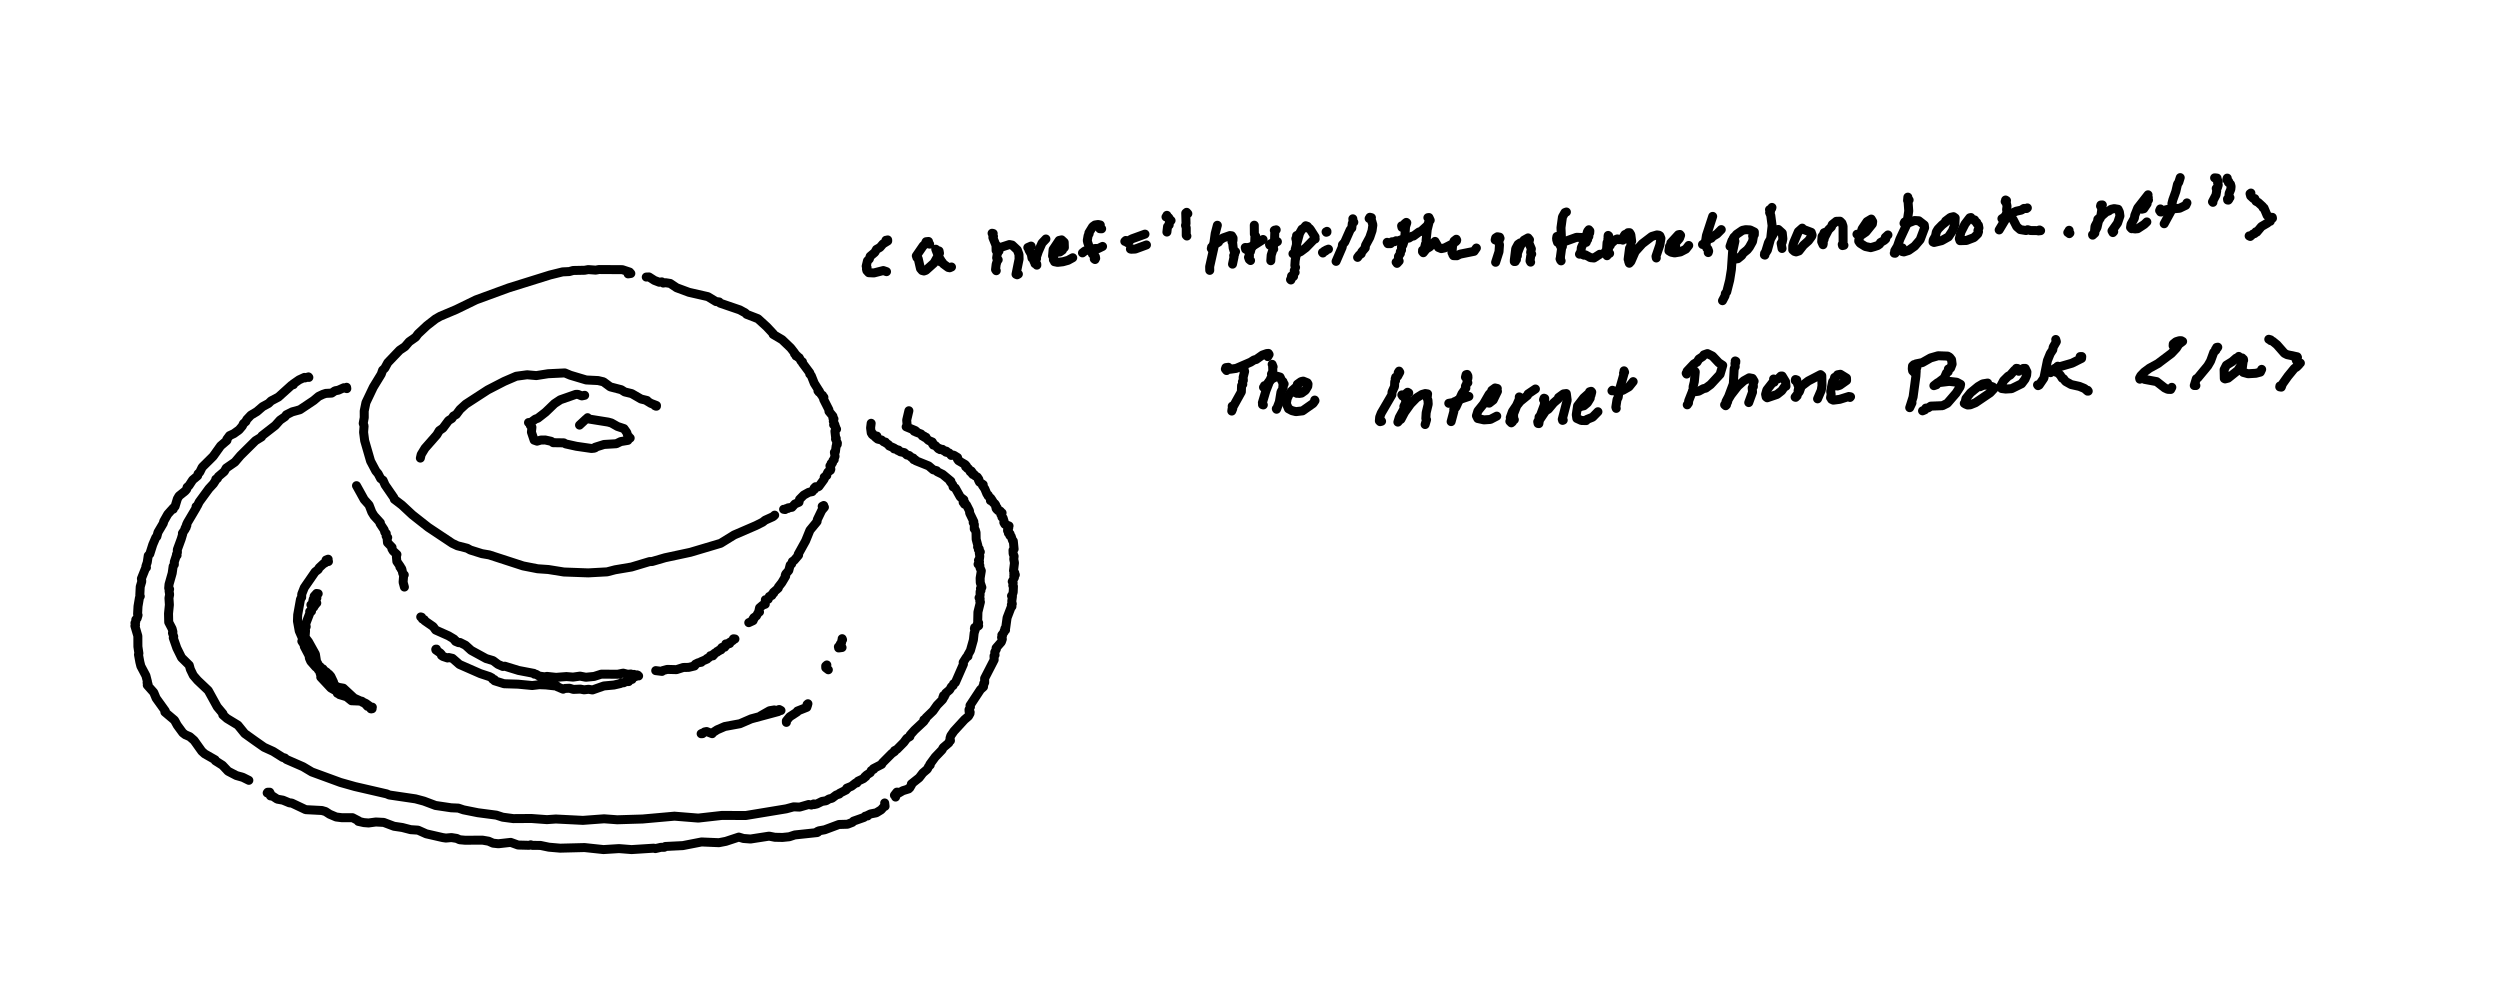 <svg width="1112" height="443" viewBox="0 0 1112 443" fill="none" xmlns="http://www.w3.org/2000/svg">
<path d="M279.372 121.827L280.595 121.642L280.065 121.018L276.825 119.948L266.417 119.886L264.972 120.15L261.661 119.913L260.032 120.212L254.93 120.313L253.21 120.795L250.242 120.932L244.645 122.315L226.252 128.057L211.749 133.372L202.906 137.68L195.794 140.685L193.718 141.868L189.913 144.828L185.955 148.528L184.888 149.974L182.003 152.011L180.131 154.189L177.774 155.773L172.498 161.293L171.148 163.779L170.186 164.665L169.575 166.43L166.055 172.188L162.77 179.079L161.998 182.837L162.015 185.752L161.555 188.316L161.942 189.451L161.724 192.271L162.204 196.01L164.835 205.103L167.163 209.494L168.183 210.701L169.305 212.859L170.389 213.65L171.29 215.706L175.205 221.384L175.415 222.102L178.729 224.624L183.419 228.99L190.473 234.544L201.19 241.678L203.475 242.762L207.806 243.856L209.22 244.643L214.359 246.261L217.599 246.817L232.69 251.724L239.14 252.987L243.917 253.319L250.816 254.427L261.64 254.818L270.039 254.362L273.602 253.439L280.903 252.205L288.908 249.796L290.073 249.758L295.794 248.087L307.097 245.663L320.534 241.663L326.537 237.959L336.241 233.769L339.23 232.264L340.326 231.388L343.802 229.821L344.57 229.138" stroke="black" stroke-width="4" stroke-linecap="round" stroke-linejoin="round"/>
<path d="M287.453 123.236L288.681 123.184L291.087 124.722L293.215 125.537L294.378 125.38L295.013 125.907L296.027 125.748L298.116 126.076L300.977 127.994L306.438 130.021L314.877 131.949L318.482 134.137L319.907 134.306L320.31 134.845L329.067 137.842L331.538 139.2L332.095 139.815L337.136 141.764L341.059 145.347L343.985 148.472L343.884 148.723L347.893 151.094L351.693 154.735L353.397 156.927L353.404 157.369L353.953 157.676L354.059 158.341L354.584 158.304L354.912 158.874L355.472 159.063L356.322 160.617L356.936 160.941L356.988 161.534L360.201 165.852L360.169 166.371L360.825 167.024L362.191 170.475L364.175 173.634L363.831 173.864L364.441 173.981L364.244 174.407L364.57 174.357L365.274 175.505L365.872 175.836L365.875 176.432L366.47 176.707L366.246 176.793L366.37 177.66L368.712 182.278L368.721 182.981L370.49 185.125L370.481 185.99L370.948 186.332L370.649 187.39L371.401 189.033L370.795 188.936L371.251 189.011L371.751 190.084L371.564 190.546L372.105 190.888L371.671 191.067L371.369 191.801L371.693 194.66L371.962 194.98L371.637 195.293L372.477 197.071L372.091 197.527L372.423 197.673L371.913 198.408L371.583 200.936L371.133 201.176L371.428 202.982L370.89 204.284L371.063 204.478L370.496 204.854L370.285 205.866L369.69 206.138L369.72 206.88L369.156 207.21L369.482 208.342L369.184 208.611L369.558 208.708L368.983 209.067L369.39 209.183L368.238 209.988L367.618 211.248L367.75 211.511L366.613 212.233L366.872 212.449L366.516 213.239L364.23 216.368L363.76 216.618L362.764 216.497L362.128 217.121L362.241 217.718L361.107 218.481L361.292 218.673L359.745 218.982L357.504 220.226L355.643 222.104L355.395 223.393L353.576 224.174L352.248 225.651L350.533 225.897L350.502 226.157L349.687 226.227L349.232 226.648L348.544 226.54" stroke="black" stroke-width="4" stroke-linecap="round" stroke-linejoin="round"/>
<path d="M154.167 172.263L154.262 172.861L152.925 172.47L150.478 173.563L149.013 173.831L147.527 174.852L144.927 174.978L143.636 175.4L141.748 176.288L139.476 178.195L133.411 182.248L129.946 183.2L127.342 184.517L126.869 185.28L124.555 186.881L122.426 189.256L116.489 193.868L116.343 194.353L113.643 196.011L106.953 202.638L104.475 205.55L100.611 208.216L99.758 209.739L97.107 211.993L96.721 212.822L95.984 213.148L96.133 213.315L94.958 215.157L92.933 217.354L88.601 223.275L87.76 224.999L87.212 225.316L87.322 225.784L83.419 232.387L82.956 233.372L83.11 233.725L82.613 234.323L82.789 234.636L82.303 234.969L82.342 235.419L81.139 237.176L81.301 237.396L80.617 239.712L78.853 244.532L78.913 245.684L78.492 246.645L78.768 246.999L78.341 247.459L77.516 249.962L77.548 251.102L77.018 251.867L76.594 254.928L75.185 259.916L75.039 261.616L75.449 262.08L75.206 262.852L75.453 264.447L75.155 266.017L75.343 269.019L74.958 272.906L75.042 276.758L76.543 279.645L76.909 281.053L76.711 281.572L77.273 283.158L77.067 283.731L78.651 288.251L80.749 292.504L84.174 295.887L84.677 297.715L85.972 300.408L87.849 302.59L92.637 307.13L96.637 314.395L99.192 317.456L99.09 317.955L100.975 319.597L105.812 322.529L108.853 326.284L113.417 329.548L117.473 332.389L121.5 334.225L125.789 336.927L126.684 337.142L127.357 337.792L134.789 341.037L138.709 343.375L151.425 348.034L157.876 349.854L171.969 353.107L173.172 353.614L184.815 355.331L188.558 356.336L193.719 358.271L200.692 359.305L203.87 359.447L206.177 360.224L212.556 361.499L220.789 362.576L223.598 363.491L228.325 364.117L236.348 364.062L243.282 364.572L247.233 364.297L259.288 364.901L268.701 364.204L274.542 364.633L285.831 364.294L300.004 363.033L310.591 363.884L321.045 362.707L331.754 362.733L349.71 359.77L353.002 358.884L355.665 358.999L359.701 357.835L360.901 358.078L361.896 357.596L362.486 357.647L362.086 357.629L362.109 357.884L363.361 357.592L365.654 356.461L367.427 356.178L368.798 355.362L370.067 355.06L371.993 353.602L373.321 353.192L373.403 352.874L376.373 351.382L376.22 351.187L376.999 350.731L376.662 350.568L378.73 349.734L380.535 348.322L381.15 348.25L381.619 347.472L384.033 346.336L384.724 345.731L384.6 345.547L385.125 345.444L384.984 345.184L385.509 344.722L387.13 343.679L387.506 342.769L388.682 342.15L388.467 341.898L392.179 339.979L392.382 339.455L396.693 335.127L397.911 334.297L397.874 333.882L398.926 333.357L402.029 330.219L403.348 328.432L404.73 327.613L404.805 326.983L406.785 324.767L410.914 320.913L411.286 320.365L410.935 320.152L411.759 319.765L411.901 319.232L415.01 316.236L416.84 313.644L419.281 311.149L419.701 310.329L419.372 310.21L420.061 309.832L419.66 309.417L420.468 309.007L420.679 308.303L422.419 306.831L423.191 305.447L423.939 304.954L424.115 304.19L424.942 303.613L428.536 295.397L428.416 294.62L429.866 292.341L430.554 291.913L430.47 291.425L431.644 289.341L432.963 284.655L433.305 281.544L433.822 279.958L433.409 279.609L433.958 279.203L433.507 279.138L433.822 279.289L435.306 278.32L434.864 278.168L434.722 277.479L435.292 277.021L434.884 276.41L434.983 272.261L436.092 267.755L435.801 267.37L435.971 266.342L435.481 265.87L435.709 265.841L435.943 264.729L435.945 263.193L436.338 262.661L436.108 261.766L436.731 261.267L436.024 259.176L435.967 257.136L436.492 253.889L435.845 252.404L435.835 251.482L435.04 250.965L435.489 250.766L435.685 249.849L435.232 249.214L435.677 248.506L435.811 247.414L435.597 245.992L436.049 245.497L435.184 244.511L435.57 244.144L434.823 243.277L434.976 242.803L434.194 239.84L434.138 236.871L433.798 235.681L433.344 235.235L433.392 233.313L432.871 232.42L433.155 232.042L431.296 228.188L431.238 227.233L429.913 224.616L428.981 224.256L429.266 223.679L428.409 223.445L428.746 223.491L428.779 223.207L428.287 222.525L428.727 222.278L427.143 221.064L424.917 217.084L423.934 216.569L423.776 215.629L422.637 214.185L422.96 214.036L419.289 210.998L416.87 209.815L416.632 209.368L415.107 208.966L413.081 207.238L407.355 204.934L407.133 204.515L406.404 204.453L406.217 203.733L405.669 203.659L404.375 202.588L403.398 202.392L402.242 201.335L400.436 200.949L399.674 200.184L399.384 200.392L398.596 199.802L397.682 199.663V199.29L395.514 198.342L395.217 197.803L393.581 196.726L393.866 196.646L393.118 196.55L392.097 195.701L390.447 195.334L389.625 194.683L389.986 194.672L389.512 194.613L390.15 194.477L389.46 194.199L390.06 193.965L389.063 194.135L389.474 193.858L388.549 193.75L387.937 193.252L388.174 192.857L387.526 192.572L387.237 190.345L387.492 188.279" stroke="black" stroke-width="4" stroke-linecap="round" stroke-linejoin="round"/>
<path d="M394.071 106.869L394.237 107.434L394.835 106.71L394.857 107.189L392.759 108.478L391.413 110.05L389.848 110.935L389.14 112.244L387.047 114.006L386.675 115.213L385.859 115.988L385.276 118.405L385.669 118.953L385.399 119.645L385.573 120.392L386.417 121.3L388.72 121.403L392.905 120.34L394.326 120.828" stroke="black" stroke-width="4" stroke-linecap="round" stroke-linejoin="round"/>
<path d="M413.511 108.599L412.92 108.436L412.952 107.985L412.676 107.879L413.004 107.409L411.933 107.518L411.407 108.69L410.631 109.355L407.574 113.808L408.119 114.279L407.813 114.554L408.425 115.069L409.431 119.464L410.153 120.322L410.96 120.537L411.821 120.249L415.472 116.972L417.886 112.633L417.698 111.621L416.842 111.591L416.901 111.343L416.222 110.847L417.41 113.978L418.736 116.169L418.343 116.462L419.097 116.59L419.551 117.339L421.752 118.959L422.419 119.103L423.223 118.763" stroke="black" stroke-width="4" stroke-linecap="round" stroke-linejoin="round"/>
<path d="M441.279 103.75L441.777 103.856L441.554 104.575L441.908 105.144L441.627 105.679L443.03 109.168L443.068 111.428L443.669 112.439L443.307 114.701L443.999 115.545L443.642 115.812L443.093 117.592L442.816 119.918L443.143 120.406" stroke="black" stroke-width="4" stroke-linecap="round" stroke-linejoin="round"/>
<path d="M444.338 111.694L443.438 110.496L443.842 110.06L443.474 109.962L444.014 109.693L444.017 109.965L445.475 109.917L448.994 108.77L450.216 109.02L452.511 111.175L453.242 113.194L453.282 115.268L451.925 122L452.426 122.225L452.975 121.914" stroke="black" stroke-width="4" stroke-linecap="round" stroke-linejoin="round"/>
<path d="M458.623 109.459L457.167 110.09L457.46 109.977L457.648 111.147L458.719 113.06L459.03 114.795L459.945 115.326L459.905 116.225L460.434 117.076L461.133 117.393L461.19 117.941L460.922 117.335L460.343 117.272L460.675 116.92L460.375 116.783L460.265 115.475L461.053 115.078L460.853 114.828L461.864 111.824L463.49 108.128L465.217 106.304" stroke="black" stroke-width="4" stroke-linecap="round" stroke-linejoin="round"/>
<path d="M470.659 112.165L470.243 111.892L470.356 112.206L470.388 112.003L469.955 112.089L471.418 112.076L472.568 111.277L472.802 110.602L473.436 110.101L473.356 107.754L472.213 106.689L471.095 106.953L468.427 110.961L468.181 113.848L468.676 114.384L468.546 115.566L469.092 115.952L469.028 116.42L470.424 116.698L472.761 116.434L475.051 115.796L477.15 114.645" stroke="black" stroke-width="4" stroke-linecap="round" stroke-linejoin="round"/>
<path d="M490.016 101.763L489.216 101.738L488.57 100.815L488.686 100.216L489.414 100.065L488.433 99.857L487.064 100.072L486.036 100.793L484.34 103.567L484.451 103.987L483.994 104.775L483.617 106.971L483.824 107.879L484.96 111.196L486.147 112.693L485.907 113.009L486.498 113.113L486.576 113.634L486.907 113.62L487.267 114.244L487.109 114.594L487.363 114.887L486.732 115.187L487.084 115.433" stroke="black" stroke-width="4" stroke-linecap="round" stroke-linejoin="round"/>
<path d="M481.48 112.483L482.529 111.648L484.632 110.957L487.459 110.487L488.235 110.673L490.416 109.613" stroke="black" stroke-width="4" stroke-linecap="round" stroke-linejoin="round"/>
<path d="M500.318 107.373L500.74 106.966L501.4 107.916L501.432 107.619L502.409 107.244L502.206 106.918L503.634 106.189L509.286 104.137" stroke="black" stroke-width="4" stroke-linecap="round" stroke-linejoin="round"/>
<path d="M503.175 110.581L502.824 110.64L502.999 110.466L502.809 110.763L503.14 110.86L504.981 110.774L509.946 108.948" stroke="black" stroke-width="4" stroke-linecap="round" stroke-linejoin="round"/>
<path d="M520.05 97.096L519.825 96.761L518.633 96.495L519.056 96.402L519.038 95.789L519.773 97.229L520.889 98.095L520.103 98.996L520.048 100.085L519.326 100.766L519.036 103.215" stroke="black" stroke-width="4" stroke-linecap="round" stroke-linejoin="round"/>
<path d="M528.353 95.034L527.829 94.439L527.416 94.792L527.548 99.462L527.315 100.252L527.642 101.33L527.637 104.683L527.933 104.984" stroke="black" stroke-width="4" stroke-linecap="round" stroke-linejoin="round"/>
<path d="M158.572 216.025L162.003 222.227L164.163 224.645L165.39 227.819L166.353 229.388L169.192 232.517L169.035 232.856L170.886 235.665L171.16 236.72L171.817 237.286L171.748 238.469L172.459 239.084L172.169 239.323L172.355 241.35L174.391 243.459L174.303 244.092L174.874 245.074L176.561 246.645L176.309 247.506L176.515 249.739L178.085 252.018L177.875 252.231L178.562 252.772L178.399 253.079L178.739 253.159L179.163 255.1L179.818 255.694L179.531 255.968L179.302 258.966L179.878 261.123" stroke="black" stroke-width="4" stroke-linecap="round" stroke-linejoin="round"/>
<path d="M187.136 274.409L187.568 274.537L187.867 275.319L188.765 275.662L188.869 276.085L192.694 278.734L193.772 280.241L199.51 282.804L202.014 284.296L202.112 284.702L202.814 285.053L202.598 285.284L203.949 285.844L204.617 285.778L207.049 286.997L209.571 289.286L216.242 292.933L219.305 293.842L221.522 295.509L223.677 296.443L224.534 296.323L230.684 298.224L237.479 299.52L237.673 299.864L238.472 299.94L239.788 300.712L242.166 301.048L243.326 300.864L247.325 301.287L251.961 300.936L254.909 301.174L258.006 300.737L260.574 301.239L264.26 300.881L267.468 299.86L274.718 299.907L277.194 299.413L279.197 299.924L280.641 299.798L281.556 300.196L281.998 299.967L283.055 300.681L283.395 300.531L283.223 300.405L283.613 300.546L283.328 300.181L283.538 300.602L284.061 300.66L282.748 300.395L283.477 300.403L283.35 300.22L283.702 300.313L282.992 300.493L282.807 300.279L282.749 300.731L282.612 300.385L282.586 300.669L282.486 300.327L282.157 300.413L282.456 300.507L282.195 300.731L282.775 300.931L281.284 301.314L280.909 301.842L280.542 301.754L280.799 301.548L280.404 301.615L281.074 301.777L280.891 302.051L281.153 302.198L278.796 302.756L279.638 303.164L278.414 303.178L277.411 303.694L276.384 303.665L275.981 304.03L273.075 304.699L268.597 305.113L263.526 306.892L261.788 306.593L259.814 306.835L258.138 306.515L255.046 306.649L253.31 306.125L251.172 306.225L250.481 306.555L247.979 305.507L247.856 305.208L242.83 304.656L239.908 304.546L236.736 304.923L230.448 304.322L224.225 304.127L219.978 302.814L219.932 302.294L219.152 302.151L218.826 301.541L217.725 300.955L213.637 299.616L204.375 295.547L201.268 292.838L199.612 292.461L199.055 292.672L197.034 291.995L196.371 291.54L196.42 291.133L195.864 290.499L193.891 289.12L193.817 288.859L194.147 288.723L193.871 288.743" stroke="black" stroke-width="4" stroke-linecap="round" stroke-linejoin="round"/>
<path d="M291.664 298.291L294.456 298.633L294.76 298.298L296.791 297.75L300.897 297.858L303.924 296.893L306.331 296.847L308.92 296.228L308.557 296.133L309.162 295.936L309.294 295.423L310.588 294.798L311.946 294.577L311.725 294.364L314.524 293.161L314.455 292.899L315.354 292.489L316.015 291.944L315.978 291.65L317.108 291.719L316.831 291.685L317.155 291.658L316.937 291.454L317.359 291.189L317.145 291.111L317.65 291.113L317.849 290.568L318.94 290.099L318.973 289.742L319.703 289.596L319.523 289.461L319.81 289.512L319.562 289.446L319.82 289.227L320.727 289.047L321.301 288.255L320.953 288.126L321.405 288.006L321.172 287.945L322.359 287.869L322.355 287.451L322.895 287.227L323.099 286.568L322.829 286.422L324.195 286.254L324.173 286.022L324.56 286.031L324.303 286.327L324.587 286.231L324.33 286.166L324.442 285.795L326.004 284.891L326.535 284.206L326.251 284.14L326.605 284.163L326.189 284.18L326.903 284.214" stroke="black" stroke-width="4" stroke-linecap="round" stroke-linejoin="round"/>
<path d="M366.393 224.847L365.705 225.21L366.285 225.131L365.991 225.201L366.705 225.614L365.492 227.057L363.52 231.148L363.433 231.992L360.257 235.853L358.332 240.596L355.045 246.53L355.204 246.942L353.216 249.284L352.447 249.764L352.119 250.857L351.467 251.338L350.842 253.762L349.466 255.334L349.261 255.979L349.458 256.294L347.73 259.202L346.212 261.142L346.165 261.626L343.99 263.519L344.159 263.805L343.306 264.45L343.335 264.859L342.181 265.307L341.722 266.539L340.43 266.761L340.417 267.892L339.98 268.45L340.395 268.757L339.241 269.173L337.852 270.362L337.507 271.973L337.833 272.209L337.226 272.544L336.459 273.969L335.287 274.753L335.405 275.22L334.894 275.36L334.984 276.062L333.05 276.959" stroke="black" stroke-width="4" stroke-linecap="round" stroke-linejoin="round"/>
<path d="M146.102 249.76L145.655 249.58L145.967 248.727L145.033 249.091L144.644 250.379L143.936 250.697L141.917 252.58L141.539 253.334L140.185 254.365L135.355 261.367L134.205 264.291L134.179 265.716L133.67 266.465L132.409 273.497L132.309 276.277L133.105 280.662L134.429 283.689L134.549 284.656L134.259 285.215L135.357 286.893L135.354 287.59L137.536 291.744L137.597 292.709L138.229 294.15L140.493 296.739L141.28 297.179L141.551 297.888L142.349 298.348L142.127 298.564L142.795 300.761L142.669 301.212L147.181 306.038L149.63 307.428L150.205 308.101L150.026 308.361L150.877 308.613L150.996 308.96L154.19 309.935L156.352 311.689L160.855 311.873L161.216 312.078L161.076 312.292L162.311 312.879L163.454 314.174L165.614 314.544L165.119 314.764L165.356 314.567L165.489 314.826L165.134 314.978L165.511 315.256L164.951 315.283L165.162 315.317L164.91 314.801L163.981 314.18L164.141 313.893L162.719 312.878L157.489 310.509L152.741 306.106L150.371 305.69L149.028 304.906L148.469 304.342L148.413 303.51L147.144 300.811L146.327 299.88L145.515 299.52L145.385 299.058L143.328 297.653L143.681 297.529L142.236 296.798L142.353 296.441L141.736 296.252L141.106 295.491L141.286 295.004L140.875 294.691L140.287 290.967L137.213 285.436L135.692 283.437L135.901 280.57L135.657 280.013L136.199 278.759L135.978 277.519L138.022 272.173L138.558 271.902L138.241 271.678L137.751 271.996L138.482 271.465L138.521 270.851L139.036 270.496L139.889 267.633L140.532 266.699L140.553 266.143L140.946 265.994L140.829 265.178L141.189 264.533L140.983 264.216L141.392 264.16L140.851 264.013L141.534 264.075L140.993 264.265L140.81 263.969L141.105 264.168L140.741 264.063L139.727 265.184L140.065 265.515L139.3 266.544L139.151 267.314L139.669 267.482L139.123 267.767L138.855 268.85L138.285 269.024L139.168 269.059L139.544 270.076L139.209 269.745L140.079 269.229L140.212 268.69L140.504 268.641L140.361 268.33L140.897 268.223L140.416 267.844L140.443 267.037" stroke="black" stroke-width="4" stroke-linecap="round" stroke-linejoin="round"/>
<path d="M338.3 318.398L342.29 316.128L344.44 315.776L345.08 316.042L346.741 315.825L346.163 315.726L346.598 315.596L347.387 316.021L346.911 315.984L346.273 316.479L334.108 319.753L329.132 321.909L322.393 323.148L318.992 324.622L316.721 326.091L316.773 326.345L314.307 325.385L313.413 325.558L312.459 326.335L311.867 326.357L312.449 326.079" stroke="black" stroke-width="4" stroke-linecap="round" stroke-linejoin="round"/>
<path d="M349.787 321.317L349.767 320.633L351.263 318.822L354.576 316.662L354.681 316.278L358.87 314.614L359.234 313.554L358.986 313.349L359.369 313.023" stroke="black" stroke-width="4" stroke-linecap="round" stroke-linejoin="round"/>
<path d="M368.447 297.914L367.3 297.034L367.271 296.23L367.785 295.774" stroke="black" stroke-width="4" stroke-linecap="round" stroke-linejoin="round"/>
<path d="M374.546 288.013L373.023 288.211L373.302 287.791L372.916 287.701L373.344 287.613L373.773 286.416L374.293 285.98L374.421 284.953L374.772 284.55L374.59 284.08" stroke="black" stroke-width="4" stroke-linecap="round" stroke-linejoin="round"/>
<path d="M186.98 203.762L187.341 202.175L189.039 199.379L194.309 193.381L195.389 191.557L197.005 190.44L199.507 187.08L200.986 186.152L201.697 185.057L202.941 184.369L204.623 182.118L207.164 179.787L216.959 173.431L224.264 169.661L229.61 167.354L234.457 166.697L238.545 167.062L243.796 166.233L251.237 165.876L253.707 166.91L260.744 169.012L266.04 169.274L268.405 169.831L271.443 172.075L276.342 173.346L277.889 174.332L280.98 175.076L285.163 177.492L287.816 178.133L287.724 178.324L289.514 179.412L291.729 180.254L291.99 180.678L292.007 180.371L291.742 180.662L291.822 180.443L291.343 180.481" stroke="black" stroke-width="4" stroke-linecap="round" stroke-linejoin="round"/>
<path d="M260.057 175.834L258.791 176.098L257.076 175.422L256.148 175.399L249.212 177.826L246.624 179.542L242.697 183.324L239.215 186.037L238.14 186.415L236.07 187.918L235.079 187.959L235.801 188.292L235.86 189.179L236.606 190.015L236.382 192.213L237.584 195.783L238.884 196.229L240.611 195.729L242.521 195.709L245.185 196.295L246.049 196.907L250.8 196.979L251.545 197.44L256.392 198.512L263.077 199.477L264.327 199.356L264.853 199.118L264.696 198.943L268.688 197.694L274.146 197.368L276.104 196.41L279.267 195.884L279.916 194.897L280.305 194.855L280.086 194.989L279.738 194.228L279.294 194.02L278.789 192.377L277.567 190.651L274.666 189.686L271.946 188.142L270.489 187.74L261.368 186.286L261.362 185.784L261.092 186.36L260.719 186.353L257.774 189.09" stroke="black" stroke-width="4" stroke-linecap="round" stroke-linejoin="round"/>
<path d="M541.478 100.194L540.52 103.888L539.802 109.095L539.941 110.191L538.054 118.621L538.095 120.261" stroke="black" stroke-width="4" stroke-linecap="round" stroke-linejoin="round"/>
<path d="M538.785 110.556L539.255 110.168L538.929 109.887L539.781 109.503L539.5 109.26L542.026 107.695L542.214 107.102L544.012 105.843L547.042 104.776L547.862 104.878L548.458 105.895L548.436 106.926L547.989 107.547L548.281 107.965L548.512 110.286L548.898 111.589L549.569 111.94L549.285 112.071L549.173 113.107L548.739 113.698L548.9 114.237L548.223 117.496" stroke="black" stroke-width="4" stroke-linecap="round" stroke-linejoin="round"/>
<path d="M557.906 100.165L557.945 104.165L558.567 105.12L558.179 105.517L558.082 108.162L556.58 110.365L556.178 111.94L555.6 112.644L555.755 113.91L555.324 114.438L555.666 115.4L556.249 115.883" stroke="black" stroke-width="4" stroke-linecap="round" stroke-linejoin="round"/>
<path d="M554.067 110.85L553.879 110.091L555.808 110.16L555.562 109.991L556.717 109.763L561.813 106.529" stroke="black" stroke-width="4" stroke-linecap="round" stroke-linejoin="round"/>
<path d="M567.652 102.225L566.813 102.486L567.023 102.358L567.046 102.731L566.867 108.358L566.245 109.965L566.548 110.766L566.209 111.012L565.423 113.493L565.252 115.96" stroke="black" stroke-width="4" stroke-linecap="round" stroke-linejoin="round"/>
<path d="M564.791 109.056L564.679 108.723L565.497 108.251L568.188 107.484" stroke="black" stroke-width="4" stroke-linecap="round" stroke-linejoin="round"/>
<path d="M576.923 105.273L576.717 104.788L576.83 105.788L576.383 106.115L576.64 107.117L576.738 112.484L576.101 115.838L575.946 118.104L576.263 118.92L575.692 120.361L576.081 121.149L575.656 121.342L575.117 122.332L575.378 122.963L574.605 123.561L574.018 124.355L574.197 124.532L574.494 122.744" stroke="black" stroke-width="4" stroke-linecap="round" stroke-linejoin="round"/>
<path d="M576.111 110.931L578.049 103.808L579.127 101.905L579.762 101.609L580.786 100.415L581.557 100.686L581.918 101.174L581.799 101.472L582.508 101.664L582.897 102.152L584.939 105.369L584.546 106.02L584.99 106.31L584.427 106.513L580.85 110.197L578.475 111.967L576.267 112.854L575.107 112.882" stroke="black" stroke-width="4" stroke-linecap="round" stroke-linejoin="round"/>
<path d="M590.226 102.907L589.942 103.308L589.833 103.124L590.222 103.213" stroke="black" stroke-width="4" stroke-linecap="round" stroke-linejoin="round"/>
<path d="M588.789 112.077L588.237 112.288L588.42 112.538L589.07 111.667H589.571L589.846 111.236L590.905 110.819" stroke="black" stroke-width="4" stroke-linecap="round" stroke-linejoin="round"/>
<path d="M601.744 97.32L601.829 98.505L602.179 98.82L601.485 99.408L601.283 101.439L600.581 102.174L598.14 107.69L597.131 108.845L597.003 109.972L594.283 116.254" stroke="black" stroke-width="4" stroke-linecap="round" stroke-linejoin="round"/>
<path d="M608.988 97.18L609.486 96.997L609.312 96.65L610.018 96.808L609.359 96.962L610.159 98.31L610.65 100.038L610.295 102.57L609.269 105.603L607.338 109.208L607.252 110.269L605.704 112.062L605.463 112.894L604.664 113.39L603.86 114.478" stroke="black" stroke-width="4" stroke-linecap="round" stroke-linejoin="round"/>
<path d="M623.44 100.444L623.593 101.147L623.944 101.193L625.21 99.528L624.844 99.45L625.524 98.919L625.748 99.09L625.183 100.839L624.912 104.548L625.147 105.423L623.949 109.098L623.362 109.789L623.4 111.264L622.865 111.939L622.905 112.757L622.035 114.075L622.003 115.819L622.344 116.103L621.395 117.144L620.998 116.613" stroke="black" stroke-width="4" stroke-linecap="round" stroke-linejoin="round"/>
<path d="M617.011 107.779L617.322 108.387L618.541 108.365L618.405 108.103L618.828 108.054L619.115 107.55L620.273 107.506L620.933 107.092L621.8 107.179L625.041 105.998L626.681 105.901L627.926 105.108L628.734 104.984L631.201 103.163L632.025 102.937L634.988 100.247L635.596 98.609L636.165 97.967L635.603 96.755L635.118 96.819L635.72 97.082L635.837 98.058L634.83 102.159L634.318 107.059L634.53 107.864L634.016 108.577L634.205 109.047L633.921 109.019L633.47 110.923L632.747 111.292L633.076 111.89L632.721 111.949L633.092 112.409L634.424 110.736L635.936 109.836L638.302 107.378L639.835 110.074L641.119 110.586L642.603 110.265L645.829 108.618L646.818 107.959L647.088 107.402L647.493 107.517L647.365 107.276L647.871 107.133L647.468 106.918L647.945 106.788L647.614 106.55L647.777 106.417L646.752 107.225L646.09 109.452L645.837 112.374L646.375 112.884L646.201 113.231L646.507 113.713L648.024 113.761L649.417 113.049L655.674 111.791L656.697 110.327" stroke="black" stroke-width="4" stroke-linecap="round" stroke-linejoin="round"/>
<path d="M665.046 106.718L665.264 105.815L666.032 105.312L667.032 105.491L666.82 105.741L667.228 106.01L666.927 106.267L666.672 108.088L666.975 108.862L666.762 111.947L665.251 116.663" stroke="black" stroke-width="4" stroke-linecap="round" stroke-linejoin="round"/>
<path d="M676.192 108.044L675.236 108.685L674.192 110.622L673.555 115.81L673.777 116.274L673.56 116.327L674.011 116.308L673.637 116.197L674.025 115.494L674.515 115.492L674.431 114.374L674.931 113.804L674.972 112.604L676.183 109.493L677.847 106.832L679.676 105.817L680.331 106.647L679.957 107.844L681.158 110.713L680.823 112.274L681.305 113L680.883 113.682L680.552 116.067L680.827 116.597" stroke="black" stroke-width="4" stroke-linecap="round" stroke-linejoin="round"/>
<path d="M696.741 94.302L696.077 94.55L694.974 96.507L694.324 101.28L694.658 108.839L694.555 109.282L694.091 109.431" stroke="black" stroke-width="4" stroke-linecap="round" stroke-linejoin="round"/>
<path d="M692.363 106.061L692.506 105.181L692.932 105.256L692.42 106.645L692.772 107.788L693.682 108.282L701.261 105.549L704.268 105.671L704.845 106.372L704.905 107.445L705.561 107.802L705.691 107.458L705.39 107.423L706.184 106.551L706.041 106.1L706.723 105.159L706.471 104.327L707.094 103.653L707.164 102.711L706.722 102.194L706.152 102.919L705.291 105.918L703.368 110.163L703.23 111.813L702.551 113.058L703.094 112.893L704.62 113.518L705.183 113.366L707.443 114.596L708.994 114.751L711.586 113.09" stroke="black" stroke-width="4" stroke-linecap="round" stroke-linejoin="round"/>
<path d="M715.312 104.722L715.52 104.875L715.245 105.133L715.642 105.573L715.192 106.154L715.194 107.235L714.815 107.924L714.531 111.977L714.794 113.741L715.373 112.859L715.967 112.711L715.26 112.129L714.963 112.312L714.752 111.96L714.037 111.925L714.952 111.778L715.469 110.648L715.352 110.23L716.297 109.088L716.418 108.497L718.571 106.587L719.398 106.267L719.822 106.591L720.749 106.581L721.823 105.886L722.746 104.347" stroke="black" stroke-width="4" stroke-linecap="round" stroke-linejoin="round"/>
<path d="M721.83 106.805L722.232 105.424L724.123 103.507L724.854 103.503L725.386 104.368L725.767 107.287L725.354 107.876L725.447 109.645L724.824 110.392L724.192 115.328L724.688 116.028L724.417 116.232L724.715 117.089L725.406 116.344L727.335 111.919L730.493 108.406L734.734 105.169L737.018 104.496L737.928 104.633L738.339 104.904L738.784 106.006L738.323 108.914L736.585 114.016L736.721 114.746" stroke="black" stroke-width="4" stroke-linecap="round" stroke-linejoin="round"/>
<path d="M744.16 109.99L744.386 109.477L745.354 109.586L745.011 109.288L745.24 108.966L744.821 108.637L747.061 106.013L747.529 104.684L747.203 104.284L746.522 104.414L743.202 108.038L743.279 108.572L742.603 109.587L742.331 111.546L743.382 112.19L744.883 112.494L747.446 112.061L749.879 110.801L751.145 109.178" stroke="black" stroke-width="4" stroke-linecap="round" stroke-linejoin="round"/>
<path d="M761.801 96.245L759.014 104.799L758.566 107.786L759.171 110.381L759.674 110.731L760.018 111.715L759.82 112.342" stroke="black" stroke-width="4" stroke-linecap="round" stroke-linejoin="round"/>
<path d="M757.275 108.745L759.018 107.693L759.293 106.921L760.001 106.374L761.2 105.946L761.848 105.163L763.684 104.09L765.628 102.126" stroke="black" stroke-width="4" stroke-linecap="round" stroke-linejoin="round"/>
<path d="M694.42 106.669L694.155 107.75L694.727 108.707L694.314 108.664L694.691 108.825L694.517 109.389L694.964 109.633L694.648 110.128L694.091 114.175L694.117 115.677L694.389 116.032L693.902 115.131" stroke="black" stroke-width="4" stroke-linecap="round" stroke-linejoin="round"/>
<path d="M771.025 108.118L770.695 106.819L771.203 105.577L771.489 106.218L771.318 106.878L771.688 107.249L770.645 112.107L770.123 119.876L769.364 124.629L768.037 129.875L767.425 130.593L767.331 131.511L766.166 133.749" stroke="black" stroke-width="4" stroke-linecap="round" stroke-linejoin="round"/>
<path d="M769.507 109.572L770.32 107.186L772.377 104.273L775.018 102.463L776.483 102.162L778.445 102.265L780.34 103.187L780.324 104.379L779.58 105.027L779.905 105.331L779.52 107.441L778.134 109.929L777.18 111.135L775.358 112.613L774.696 113.671L772.981 115.066L770.789 115.39" stroke="black" stroke-width="4" stroke-linecap="round" stroke-linejoin="round"/>
<path d="M788.168 92.257L788.038 92.718L787.07 93.261L787.466 93.604L787.532 94.038L787.122 94.56L787.63 95.749L788.234 100.397L787.625 105.9L786.136 111.3L784.806 113.388L785.026 113.47L784.878 112.722L785.335 112.108L786.605 107.957L788.762 104.103L789.935 102.392L790.32 102.25L790.992 102.062L792.754 103.658L793.021 106.242L792.708 107.74L792.235 108.218L792.652 110.525" stroke="black" stroke-width="4" stroke-linecap="round" stroke-linejoin="round"/>
<path d="M801.649 101.476L799.911 103.017L797.877 107.801L797.434 109.315L797.406 111.146L798.199 111.837L798.906 112.047L800.178 111.623L802.172 109.069L804.416 107.077L805.887 105.039L806.017 104.509L805.644 103.343L802.669 102.238" stroke="black" stroke-width="4" stroke-linecap="round" stroke-linejoin="round"/>
<path d="M812.095 103.24L811.355 103.518L811.518 103.669L810.464 105.157L810.287 107.497L810.882 108.857L810.997 108.257L810.57 108.072L811.001 107.666L810.748 107.354L811.358 106.525L811.508 105.687L813.344 102.171L814.597 100.945L814.976 99.903L816.787 98.447L818.451 98.393L819.317 99.252L819.787 100.638L819.815 107.451L819.733 108.503L819.428 108.711L819.553 109.239L820.186 109.09" stroke="black" stroke-width="4" stroke-linecap="round" stroke-linejoin="round"/>
<path d="M825.973 104.194L826.61 104.273L826.824 104.468L826.489 104.581L827.996 104.526L829.96 103.186L832.825 99.635L832.974 98.546L832.342 97.442L830.444 98.571L828.281 101.782L826.793 106.774L826.765 107.312L827.376 108.198L829.708 109.647L832.107 110.15L833.598 109.735L835.174 109.215L836.05 108.601L836.435 107.872L838.088 106.923L838.778 106.293L838.574 105.595L839.759 104.505" stroke="black" stroke-width="4" stroke-linecap="round" stroke-linejoin="round"/>
<path d="M848.612 87.687L848.488 89.21L849.179 88.961L848.692 89.403L849.007 93.862L848.276 98.783L847.836 100.44L845.08 106.355L843.986 109.527L842.778 111.552L843.111 112.058L842.569 112.612L842.954 112.646L843.184 112.17" stroke="black" stroke-width="4" stroke-linecap="round" stroke-linejoin="round"/>
<path d="M847.183 98.736L846.903 99.313L847.546 99.694L851.567 98.093L853.478 98.196L855.922 100.089L856.079 101.309L854.086 106.621L851.617 109.518L848.934 111.406L846.859 112.056L846.08 111.889L846.191 110.262" stroke="black" stroke-width="4" stroke-linecap="round" stroke-linejoin="round"/>
<path d="M867.429 97.348L867.474 97.582L866.902 97.47L867.136 97.82L866.335 98.058L863.811 100.082L862.021 101.92L861.281 103.183L860.924 104.96L859.906 106.766L859.807 107.64L860.295 107.85L863.649 107.044L866.677 105.344L868.486 102.599L869.521 99.758L869.665 96.914L868.91 96.383L867.549 96.703L865.4 98.338" stroke="black" stroke-width="4" stroke-linecap="round" stroke-linejoin="round"/>
<path d="M876.664 96.754L876.144 96.876L874.048 99.631L872.229 103.198L871.505 106.188L871.806 107.049L874.666 106.962L878.013 105.685L879.7 104.036L880.046 103.06L879.783 102.501L880.235 101.392L880.005 100.169L879.29 99.383L879.284 98.98L878.149 98.096L878.313 97.819L876.648 97.37" stroke="black" stroke-width="4" stroke-linecap="round" stroke-linejoin="round"/>
<path d="M892.077 88.967L892.496 89.215L891.893 89.637L892.418 90.243L892.729 91.724L892.518 93.332L892.775 94.238L892.116 95.83L892.615 96.622L889.226 102.267" stroke="black" stroke-width="4" stroke-linecap="round" stroke-linejoin="round"/>
<path d="M890.449 97.255L893.145 95.592L896.85 93.941L899.088 93.453L900.231 92.709L901.409 92.747L901.77 92.479" stroke="black" stroke-width="4" stroke-linecap="round" stroke-linejoin="round"/>
<path d="M893.521 95.255L893.2 95.451L893.727 96.341L895.424 97.624L897.058 100.821L898.573 102.114L901.185 102.552L901.883 102.174L903.162 102.537L906.274 102.578L907.191 102.293L907.663 102.597L906.685 102.704" stroke="black" stroke-width="4" stroke-linecap="round" stroke-linejoin="round"/>
<path d="M920.178 103.148L919.889 103.173L920.06 102.968L920.691 103.667L920.37 103.678L920.443 103.918L920.252 103.52L919.749 103.414L920.382 103.483L919.854 103.344L920.279 103.33L920.343 102.429" stroke="black" stroke-width="4" stroke-linecap="round" stroke-linejoin="round"/>
<path d="M935.127 91.155L934.442 91.199L934.772 91.573L934.32 91.659L934.737 92.121L934.84 93.457L934.353 96.825L933.413 98.316L932.756 101.149L931.571 103.396L931.783 103.704L930.815 104.597L930.763 104.371L931.545 103.921L931.851 100.646L932.99 98.499L933.104 97.542L936.986 94.161L937.919 93.897L938.978 93.109L940.396 92.793L942.128 93.081L942.709 94.309L942.949 96.082L941.893 99.217L939.414 102.699L939.811 103.447L940.184 103.026" stroke="black" stroke-width="4" stroke-linecap="round" stroke-linejoin="round"/>
<path d="M952.861 92.49L951.926 92.466L952.627 92.724L952.712 93.045L953.535 92.843L955.043 90.611L955.058 89.817L955.658 88.949L954.996 88.458L955.572 87.876L955.29 87.294L955.449 86.64L950.866 92.503L949.559 95.789L949.368 97.075L947.884 99.736L947.666 101.175L948.193 101.735L948.389 101.493L949.528 101.843L950.84 101.728L953.76 99.817L954.917 98.709" stroke="black" stroke-width="4" stroke-linecap="round" stroke-linejoin="round"/>
<path d="M969.769 79L969.108 81.121L968.566 81.879L967.814 85.146L966.473 88.91L966.068 90.53L966.339 91.399L965.373 93.549L965.526 94.187L962.622 99.523" stroke="black" stroke-width="4" stroke-linecap="round" stroke-linejoin="round"/>
<path d="M960.93 92.932L960.6 93.672L961.378 94.242L961 94.278L961.363 94.291L962.749 93.486L964.472 93.072L969.462 92.638L972.25 91.304L972.744 90.25" stroke="black" stroke-width="4" stroke-linecap="round" stroke-linejoin="round"/>
<path d="M985.751 79.419H985.496L985.651 79.144L985.057 79.113L986.141 79.211L985.881 79.696L986.451 80.271L986.342 80.726L986.675 80.836L986.404 81.399L986.677 82.263L986.342 83.415L985.772 83.81L986.008 84.771L985.691 86.703L984.108 89.756L984.313 90.001" stroke="black" stroke-width="4" stroke-linecap="round" stroke-linejoin="round"/>
<path d="M990.678 79.223L990.474 79.888L991.342 80.745L991.183 81.133L992.113 81.911L992.391 82.913L992.259 84.212L991.521 86.014L991.394 87.605L991.117 88.381L990.79 88.485L991.088 88.945L990.858 88.977L991.151 89.009L990.95 88.924L991.382 88.716L991.589 87.92L991.876 87.885" stroke="black" stroke-width="4" stroke-linecap="round" stroke-linejoin="round"/>
<path d="M1001.2 85.865V86.177L1000.82 86.145L1001.09 87.167L1002.32 88.3L1002.93 88.332L1003.47 89.531L1004.47 90.06L1006.37 91.796L1006.61 92.399L1007.02 92.486L1008.42 95.807L1009.56 96.527L1009.74 97.038L1010.8 97.091L1010.72 96.666L1010.19 96.921L1010.52 96.985L1010.58 96.724L1010.74 97.011L1010.1 97.301L1009.69 98.078L1009.83 98.433L1009.26 98.448L1008.62 99.177L1005.89 100.773L1003.83 103.242L1003.43 103.095L1002.84 103.907L1002.12 104.095L1000.91 105.17L1000.42 104.935" stroke="black" stroke-width="4" stroke-linecap="round" stroke-linejoin="round"/>
<path d="M553.442 164.467L553.286 164.22L553.202 164.9L553.614 165.212L552.933 167.893L553.052 169.192L552.634 169.765L552.785 170.973L552.251 171.509L552.153 174.304L548.06 181.684L547.892 182.841L548.324 181.788L548.082 180.652" stroke="black" stroke-width="4" stroke-linecap="round" stroke-linejoin="round"/>
<path d="M545.585 164.817L545.039 164.144L545.641 163.704L545.245 163.527L546.385 163.374L547.192 164.237L549.854 163.86L556.249 161.099L557.863 160.076L558.718 159.915L561.514 157.936L563.456 157.252L564.213 157.199L564.495 157.68L563.928 158.621" stroke="black" stroke-width="4" stroke-linecap="round" stroke-linejoin="round"/>
<path d="M565.852 162.058L566.291 163.18L566.072 163.227L566.159 165.195L565.549 166.393L565.905 167.246L565.301 168.125L563.069 173.876L561.508 179.119L561.924 180.114L561.559 180.004" stroke="black" stroke-width="4" stroke-linecap="round" stroke-linejoin="round"/>
<path d="M562.013 172.275L562.593 171.899L562.429 171.551L563.185 171.439L564.454 169.694L565.966 168.405L568.144 167.366L569.369 167.713L570.173 169.409L570.681 169.738L570.558 170.419L571.188 170.797L570.605 171.899L570.771 172.551L569.775 174.379L569.06 178.759L567.818 182.03L567.699 181.804" stroke="black" stroke-width="4" stroke-linecap="round" stroke-linejoin="round"/>
<path d="M576.12 174.27L576.001 174.604L577.124 174.777L576.829 174.955L577.443 174.922L577.185 174.713L577.892 175.009L578.94 174.851L580.647 173.626L581.696 171.856L581.811 170.81L581.509 170.259L579.66 169.52L578.71 169.742L577.066 170.915L577.165 171.583L574.62 173.831L573.4 175.418L572.531 177.34L572.149 179.508L573.121 181.825L574.711 182.673L576.442 183.094L579.366 182.752L584.073 179.449L584.91 178.223L584.785 177.954" stroke="black" stroke-width="4" stroke-linecap="round" stroke-linejoin="round"/>
<path d="M621.922 165.719L622.325 165.075L622.621 165.577L621.652 167.38L620.776 167.79L620.968 167.926L620.576 168.485L620.752 169.291L620.378 169.797L620.289 171.898L619.168 174.366L619.111 175.618L614.371 183.745L613.674 185.557L613.539 187.212L613.882 187.55L614.529 187.375L614.249 186.968" stroke="black" stroke-width="4" stroke-linecap="round" stroke-linejoin="round"/>
<path d="M623.886 176.205L623.973 175.799L623.538 175.646L624.778 175.664L625.636 175.295L625.783 174.873L626.609 174.764L626.106 174.472L625.291 175.176L625.012 176.369L624.469 176.16L625.141 176.243L624.877 176.612L625.151 176.841L624.751 176.911L624.789 176.527L625.018 176.617L625.194 176.792L624.804 176.806L625.152 176.788L625.695 177.387L625.204 178.163L625.381 178.823L624.435 180.759L624.585 181.68L622.407 185.66L621.772 187.75L622.306 187.16L622.066 186.859L623.123 186.519L624.745 183.423L627.382 179.731L630.06 176.969L632.519 175.45L633.962 175.048L635 175.217L634.425 175.589L634.929 175.971L634.593 176.511L635.152 177.991L635.266 179.77L634.363 183.567L634.207 186.139L634.536 186.663L633.893 188.834" stroke="black" stroke-width="4" stroke-linecap="round" stroke-linejoin="round"/>
<path d="M651.832 167.761L652.12 166.65L652.573 166.549L652.906 167.185L652.955 168.146L652.514 169.432L652.902 170.226L652.181 171.026L651.821 171.785L652.029 172.608L650.299 175.093L647.577 181.161L646.644 182.062L646.698 182.914L645.464 187.535" stroke="black" stroke-width="4" stroke-linecap="round" stroke-linejoin="round"/>
<path d="M644.414 179.392L647.054 178.933L647.406 178.789L647.04 178.619L647.88 178.454L648.158 178.078L653.368 176.321" stroke="black" stroke-width="4" stroke-linecap="round" stroke-linejoin="round"/>
<path d="M660.314 178.952L662.419 179.311L664.19 177.936L666.07 174.064L665.717 173.227L666.003 172.801L665.015 172.569L663.563 173.62L663.342 174.389L662.362 175.378L659.867 179.705L657.373 182.793L656.718 184.93L657.317 186.154L660.07 186.763L662.909 186.566L665.756 185.09" stroke="black" stroke-width="4" stroke-linecap="round" stroke-linejoin="round"/>
<path d="M675.772 176.548L675.811 177.493L674.588 180.294L672.74 183.028L671.77 185.732L671.979 186.955L671.578 187.401L672.246 188.074L672.735 187.665L672.761 187.197L673.582 186.671L673.272 186.491L673.226 184.14L674.667 180.449L676.167 178.552L679.423 175.905L679.671 175.242L682.96 173.024" stroke="black" stroke-width="4" stroke-linecap="round" stroke-linejoin="round"/>
<path d="M686.563 177.802L686.785 177.135L687.098 177.247L686.939 180.025L685.189 184.778L684.566 185.512L684.536 186.607L683.973 187.575L684.129 188.373L684.487 188.42L684.72 186.907L687.499 182.754L688.713 182.02L691.079 179.168L693.068 177.459L693.25 176.798L695.439 175.207L696.7 175.054L697.086 178.065L694.89 186.499L695.326 186.873L695.026 186.989" stroke="black" stroke-width="4" stroke-linecap="round" stroke-linejoin="round"/>
<path d="M701.968 180.855L702.292 180.841L702.159 181.08L702.753 180.877L702.183 180.95L702.64 181.104L702.513 180.931L704.508 180.494L706.091 179.168L707.334 177.135L707.276 176.125L707.649 175.867L708.011 174.389L707.742 174.057L707.04 174.265L706.952 174.727L704.411 176.993L701.712 180.51L701.123 184.484L701.371 186.118L703.395 187.028L705.513 187.082L705.879 186.564L708.377 185.567L710.763 183.135" stroke="black" stroke-width="4" stroke-linecap="round" stroke-linejoin="round"/>
<path d="M722.366 164.936L722.624 165.555L722.149 165.952L722.305 166.409L720.164 173.944L719.765 176.769L719.253 177.706L718.725 181.115L718.907 181.652" stroke="black" stroke-width="4" stroke-linecap="round" stroke-linejoin="round"/>
<path d="M717.001 173.832L717.192 173.595L718.091 173.961H719.567L721.78 173.637L724.562 172.064L726.428 169.746" stroke="black" stroke-width="4" stroke-linecap="round" stroke-linejoin="round"/>
<path d="M753.525 165.919L753.364 165.065L752.999 164.987L753.847 165.056L754.054 165.375L753.634 169.786L753.069 172.126L753.192 173.059L751.123 178.291L751.036 179.276L750.486 180.066" stroke="black" stroke-width="4" stroke-linecap="round" stroke-linejoin="round"/>
<path d="M750.222 166.376L750.012 166.022L750.759 165.415L750.422 165.092L753.481 161.848L754.834 161.071L755.671 159.697L757.43 158.538L757.882 157.835L759.455 157.273L761.713 158.372L764.517 161.354L766.272 162.51L765.091 166.5L760.865 171.071L758.716 172.656L757.68 172.877L755.58 174.004L754.298 174.194L753.892 173.805L753.039 173.679" stroke="black" stroke-width="4" stroke-linecap="round" stroke-linejoin="round"/>
<path d="M771.819 160.555L772.103 160.687L771.888 160.794L772.067 161.261L771.713 161.645L771.82 163.164L771.373 163.952L770.975 170.758L768.895 176.346L767.736 178.562L767.623 179.14L767.973 179.543L767.667 179.958L767.946 180.088L767.583 180.463L767.11 180.05L768.404 178.848L768.67 177.791L769.955 175.654L773.002 171.735L775.616 169.391L778.046 168.035L779.487 168.316L780.237 169.568L779.814 170.699L779.914 171.938L779.363 172.533L779.537 174.389L777.835 179.065" stroke="black" stroke-width="4" stroke-linecap="round" stroke-linejoin="round"/>
<path d="M789.149 170.013L788.895 168.583L789.139 168.93L788.883 169.607L785.891 173.444L785.339 175.395L785.586 176.562L786.056 176.929L790.444 175.434L792.529 173.784L793.515 172.316L794.411 171.776L794.214 169.774L792.692 167.259L792.135 167.271L790.862 168.532" stroke="black" stroke-width="4" stroke-linecap="round" stroke-linejoin="round"/>
<path d="M798.544 169.285L798.61 168.809L799.195 169.002L799.002 169.248L800.124 172.273L799.786 173.776L800.193 174.416L799.343 175.522L799.377 176.051L798.688 176.739L798.467 176.645L800.365 174.216L801.216 171.828L804.333 169.459L809.763 166.633L810.329 167.106L810.417 171.559L810.086 173.615L808.456 177.4" stroke="black" stroke-width="4" stroke-linecap="round" stroke-linejoin="round"/>
<path d="M817.273 171.695L818.327 171.378L821.357 169.238L821.322 168.152L818.603 166.477L817.352 166.704L816.676 167.641L816.025 167.869L815.725 169.132L815.142 169.791L814.283 174.12L814.499 175.367L814.229 176.908L814.587 177.082L814.679 177.628L815.457 177.987L818.298 177.627L822.377 176.354L823.127 176.5L822.878 176.784" stroke="black" stroke-width="4" stroke-linecap="round" stroke-linejoin="round"/>
<path d="M852.599 163.533L851.96 163.594L852.339 164.843L852.174 167.415L850.943 176.583L849.438 181.338L850.442 179.216" stroke="black" stroke-width="4" stroke-linecap="round" stroke-linejoin="round"/>
<path d="M851.201 165.446L850.734 164.953L850.58 164.007L850.678 162.784L851.312 162.192L851.615 162.372L852.217 161.863L855.043 161.281L858.72 159.203L862.08 158.237L866.322 158.397L867.203 158.887L868.057 159.98L868.302 161.96L867.621 163.746L866.639 164.11L866.566 165.348L865.783 165.904L864.804 168.127L861.327 170.791L861.36 171.139L860.196 171.544L861.834 170.266L867.023 169.638L870.329 170.006L872.081 170.955L871.869 172.033L870.074 174.846L866.17 179.379L864.021 180.446L858.818 180.649L857.673 181.419L856.613 181.518L856.204 182.286L855.146 182.737" stroke="black" stroke-width="4" stroke-linecap="round" stroke-linejoin="round"/>
<path d="M884.102 170.381L881.907 170.752L879.888 171.937L876.499 174.726L874.45 177.286L874.027 179.189L873.711 179.408L874.289 179.765L875.214 180.146L876.365 180.064L878.685 179.136L885.194 174.73L886.927 172.879L886.515 172.78L886.835 172.397L886.296 172.053L883.764 171.277L882.075 171.394L880.745 172.011" stroke="black" stroke-width="4" stroke-linecap="round" stroke-linejoin="round"/>
<path d="M897.361 163.896L896.87 163.846L897.37 163.969L897.209 164.269L896.052 164.674L894.146 166.847L893.224 167.328L891.214 169.323L890.038 171.551L890.036 172.51L890.35 172.821L892.118 173.048L894.742 172.887L899.218 170.677L900.75 168.633L901.438 166.944L901.574 165.413L900.823 163.861L899.983 163.875L897.932 165.147" stroke="black" stroke-width="4" stroke-linecap="round" stroke-linejoin="round"/>
<path d="M914.398 151.002L914.671 151.963L913.235 154.454L913.086 155.571L911.956 157.288L910.691 160.381L909.125 168.176L907.015 171.29L906.533 171.532L906.293 171.198" stroke="black" stroke-width="4" stroke-linecap="round" stroke-linejoin="round"/>
<path d="M912.092 165.755L913.52 164.101L914.564 163.584L921.613 161.546L925.887 159.413L925.961 158.587L925.243 158.611" stroke="black" stroke-width="4" stroke-linecap="round" stroke-linejoin="round"/>
<path d="M915.306 162.888L914.357 164.007L914.472 165.527L915.232 165.729L916.398 166.831L917.273 168.225L917.849 168.438L918.763 169.657L921.242 171.048L924.926 171.869L927.179 172.794L928.569 173.986L928.848 173.973L928.602 173.607" stroke="black" stroke-width="4" stroke-linecap="round" stroke-linejoin="round"/>
<path d="M966.98 154.318L966.602 153.807L966.667 152.989L967.921 151.986L969.383 151.545L970.259 151.553L970.141 151.92L970.532 152.015L970.832 151.868L969.101 153.173L968.084 154.82L965.859 157.195L959.802 161.754L956.075 163.791L953.767 165.508L952.217 167.119L951.688 168.127L951.801 168.654L952.689 167.85L952.788 168.183L953.756 168.437L953.9 168.746L959.274 169.744L962.889 172.563L964.224 173.176L965.545 173.223L966.028 172.277" stroke="black" stroke-width="4" stroke-linecap="round" stroke-linejoin="round"/>
<path d="M986.465 154.427L985.954 154.539L986.308 154.714L985.48 155.333L985.662 155.731L984.682 156.693L983.273 160.562L982.044 162.689L977.525 168.153L976.921 168.483L976.009 171.474L976.731 171.488" stroke="black" stroke-width="4" stroke-linecap="round" stroke-linejoin="round"/>
<path d="M997.315 159.214L996.021 159.089L995.794 158.534L995.316 159.16L994.623 159.311L992.853 160.867L990.293 162.446L989.288 164.439L989.374 168.365L989.724 168.543L991.078 168.196L995.417 164.73L997.433 161.531L997.513 160.823L997.971 160.263L997.877 159.747L997.303 164.221L997.81 165.647L999.958 166.238L1003.41 166.038L1005.42 165.51L1005.99 164.297" stroke="black" stroke-width="4" stroke-linecap="round" stroke-linejoin="round"/>
<path d="M1009.15 150.914L1009.99 151.159L1009.96 151.481L1010.78 151.714L1012.77 153.328L1016.12 157.141L1017.32 157.756L1021.79 158.703L1021.92 158.956L1021.04 159.225L1021.56 160.613L1022.66 161.795L1023.21 161.496L1022.32 162.086L1022.58 162.226L1021.48 163.306L1020.57 163.82L1017.64 167.402L1015.22 170.816L1014.72 172.2L1014.03 172.078L1014.63 171.702L1014.09 171.691" stroke="black" stroke-width="4" stroke-linecap="round" stroke-linejoin="round"/>
<path d="M137.382 167.878L137.208 167.646L135.62 168.106L135.42 167.864L133.036 168.963L130.388 170.804L130.526 171.104L129.691 171.337L123.829 176.621L120.575 178.335L119.456 179.438L116.821 180.868L114.237 183.091L111.598 184.663L109.675 186.701L109.406 187.465L108.266 188.457L107.795 189.495L106.347 191.2L104.045 192.862L102.095 193.776L100.894 195.398L100.944 195.91L98.127 198.33L94.828 202.958L89.947 207.805L88.842 210.054L88.091 210.754L87.91 211.63L85.714 213.469L84.006 216.073L83.225 216.719L83.045 217.62L82.35 218.425L79.625 220.618L78.892 221.888L77.862 225.271L76.926 226.119L77.072 226.489L76.461 226.662L74.635 228.714L72.784 231.982L72.7 232.637L70.271 236.762L69.766 238.663L69.303 239.075L67.955 242.221L66.631 246.414L65.939 247.139L65.497 250.123L64.899 251.871L65.137 252.427L64.689 252.88L62.899 257.357L63.069 258.605L62.373 260.974L62.186 264.741L62.398 265.231L62.04 265.778L61.386 269.685L61.2 273.12L61.413 273.599L60.985 275.031L60.41 275.611L60.346 276.71L60.025 277.113L60.276 278.053L60 278.402L61.315 282.895L61.337 287.606L61.784 290.641L61.596 291.14L62.191 294.438L62.655 296.296L64.906 300.557L65.601 303.298L65.427 303.631L65.855 304.321L65.501 304.743L68.387 308.002L69.45 310.564L73.52 316.235L73.339 316.727L77.619 320.351L78.844 322.593L81.31 325.964L82.463 326.838L84.406 327.662L86.337 329.338L89.749 334.137L91.053 335.312L95.719 337.971L95.767 338.378L98.968 340.399L101.428 343.017L105.118 344.943L108.026 345.769L110.69 347.094" stroke="black" stroke-width="4" stroke-linecap="round" stroke-linejoin="round"/>
<path d="M119.977 352.373L119.051 352.395L118.838 352.697L120.254 352.894L119.947 353.129L120.395 353.333L120.079 353.638L120.303 354.018L121.283 354.126L123.334 355.463L125.852 355.91L128.799 357.133L129.716 357.179L135.975 360.136L143.181 360.511L144.784 360.975L146.634 362.175L149.529 363.403L152.112 363.72L156.806 363.715L159.589 365.155L159.364 365.348L161.892 365.899L163.931 366.062L167.188 365.624L170.675 365.805L175.243 367.523L178.926 368.066L182.663 369.036L185.947 369.251L189.581 370.876L196.917 372.559L198.33 372.769L200.793 372.552L203.13 372.921L204.451 373.521L206.806 373.731L214.658 373.706L217.326 374.166L219.31 375.042L221.67 375.304L227.165 374.687L230.441 375.872L235.418 375.999L236.075 375.766L236.76 376.027L240.357 376.038L244.141 376.828L249.174 377.265L259.99 376.993L268.434 377.89L275.342 377.455L280.923 377.895L290.856 377.263L291.505 377.46L293.922 376.897L295.507 376.866L295.92 376.514L303.72 376.125L312.041 374.504L319.783 374.83L322.87 374.232L328.624 372.334L330.679 372.951L333.836 373.193L342.093 371.917L344.672 372.423L348.049 372.494L351.066 372.188L353.528 371.386L363.489 370.326L363.087 370.168L363.802 370.159L363.561 369.858L364.263 369.548L366.801 369.096L373.145 366.73L376.963 366.619L379.146 365.778L379.625 365.243L384.28 363.6L384.868 363.03L385.932 362.922L385.732 362.759L387.222 362.035L389.756 361.543L391.929 360.214L393.337 358.606L393.683 358.636L393.504 357.158" stroke="black" stroke-width="4" stroke-linecap="round" stroke-linejoin="round"/>
<path d="M398.357 354.539L398.359 354.123L397.838 353.721L398.924 352.339L399.438 352.372L399.334 353.009L399.015 353.06L399.24 353.068L401.597 351.696L404.173 350.903L403.944 350.799L404.655 350.466L405.495 349.013L405.377 348.705L408.851 345.953L410.493 343.813L412.49 342.108L413.086 340.88L413.766 340.285L413.612 339.959L415.959 336.749L419.052 333.522L419.497 332.591L422.047 330.417L422.211 329.85L422.757 329.448L422.554 328.381L422.913 327.248L424.31 325.225L428.989 320.118L430.789 318.568L431.471 317.347L431.317 316.901L431.533 316.792L431.061 316.524L431.01 315.652L431.65 314.446L431.452 313.807L436.119 306.715L437.459 305.517L437.279 305.013L437.607 304.631L437.562 303.977L437.985 303.615L437.96 301.747L442.204 293.486L442.142 291.754L442.603 291.349L442.465 290.062L443.175 288.767L443.067 288.216L445.39 285.569L445.836 284.274L445.496 283.517L445.892 282.872L445.611 282.45L446.6 281.193L446.676 280.57L447.269 280.259L446.991 279.565L447.338 279.251L447.949 274.785L449.699 270.208L450.111 269.763L449.848 269.012L450.265 268.614L450.019 267.555L450.322 265.314L449.919 265.039L450.221 264.923L450.671 263.372L450.776 260.799L450.482 260.458L450.657 259.279L450.236 258.671L451.216 256.882L450.93 256.098L451.616 255.669L451.036 255.28L450.948 255.056L451.375 254.792L450.811 253.865L451.231 250.371L450.918 248.681L451.079 247.402L450.637 246.274L450.581 244.719L451.07 244.242L450.718 240.662L450.391 240.452L449.763 238.541L449.177 238.204L449.267 237.441L448.533 237.139L448.736 236.651L448.156 236.034L448.229 235.199L448.676 234.853L448.28 234.23L448.83 233.94L446.947 233.187L446.503 232.403L446.663 231.974L446.181 230.398L445.662 230.03L445.644 229.239L445.172 228.813L445.17 228.382L445.722 228.119L444.802 227.592L445.017 227.404L444.748 227.209L443.943 227.125L443.807 226.691L443.651 226.833L443.155 226.331L443.03 226.032L443.507 225.767L442.84 225.248L442.886 224.612L442.471 224.008L441.822 223.66L441.606 222.97L440.531 222.644L441.128 222.214L440.604 222.052L440.805 222.097L440.752 221.674L439.476 220.552L439.593 220.238L438.976 219.693L438.024 217.397L437.01 215.936L437.329 215.554L435.673 214.434L435.18 213.421L435.397 213.2L434.718 212.182L433.765 211.707L433.494 211.203L432.716 211.063L432.206 210.44L432.55 210.174L431.536 209.814L432.076 209.532L431.211 209.236L430.82 208.453L430.207 208.29L430.277 207.936L429.513 207.631L429.925 207.35L429.352 206.654L426.341 204.893L426.326 204.474L425.996 204.45L425.675 203.766L425.93 203.506L424.269 202.486L423.163 202.265L423.105 202.57L422.196 201.474L420.725 201.115L420.502 200.898L420.993 200.706L420.468 200.886L420.181 200.646L420.714 200.603L419.631 200.407L419.244 199.879L418.117 199.992L418.079 199.592L417.455 199.342L417.416 199.622L416.095 198.211L415.122 197.963L415.183 197.604L414.746 197.418L414.903 196.971L414.379 196.694L414.679 196.59L413.023 195.901L411.95 194.886L411.925 194.493L411.23 194.512L411.412 194.257L411.149 194.327L411.098 194.019L410.77 194.215L410.509 193.975L410.757 193.849L410.212 193.906L409.698 193.041L407.378 192.166L407.513 191.81L406.62 191.825L406.993 191.861L406.516 191.713L407.123 191.514L403.06 189.836L403.488 189.12L403.292 186.869L404.273 182.696" stroke="black" stroke-width="4" stroke-linecap="round" stroke-linejoin="round"/>
</svg>
